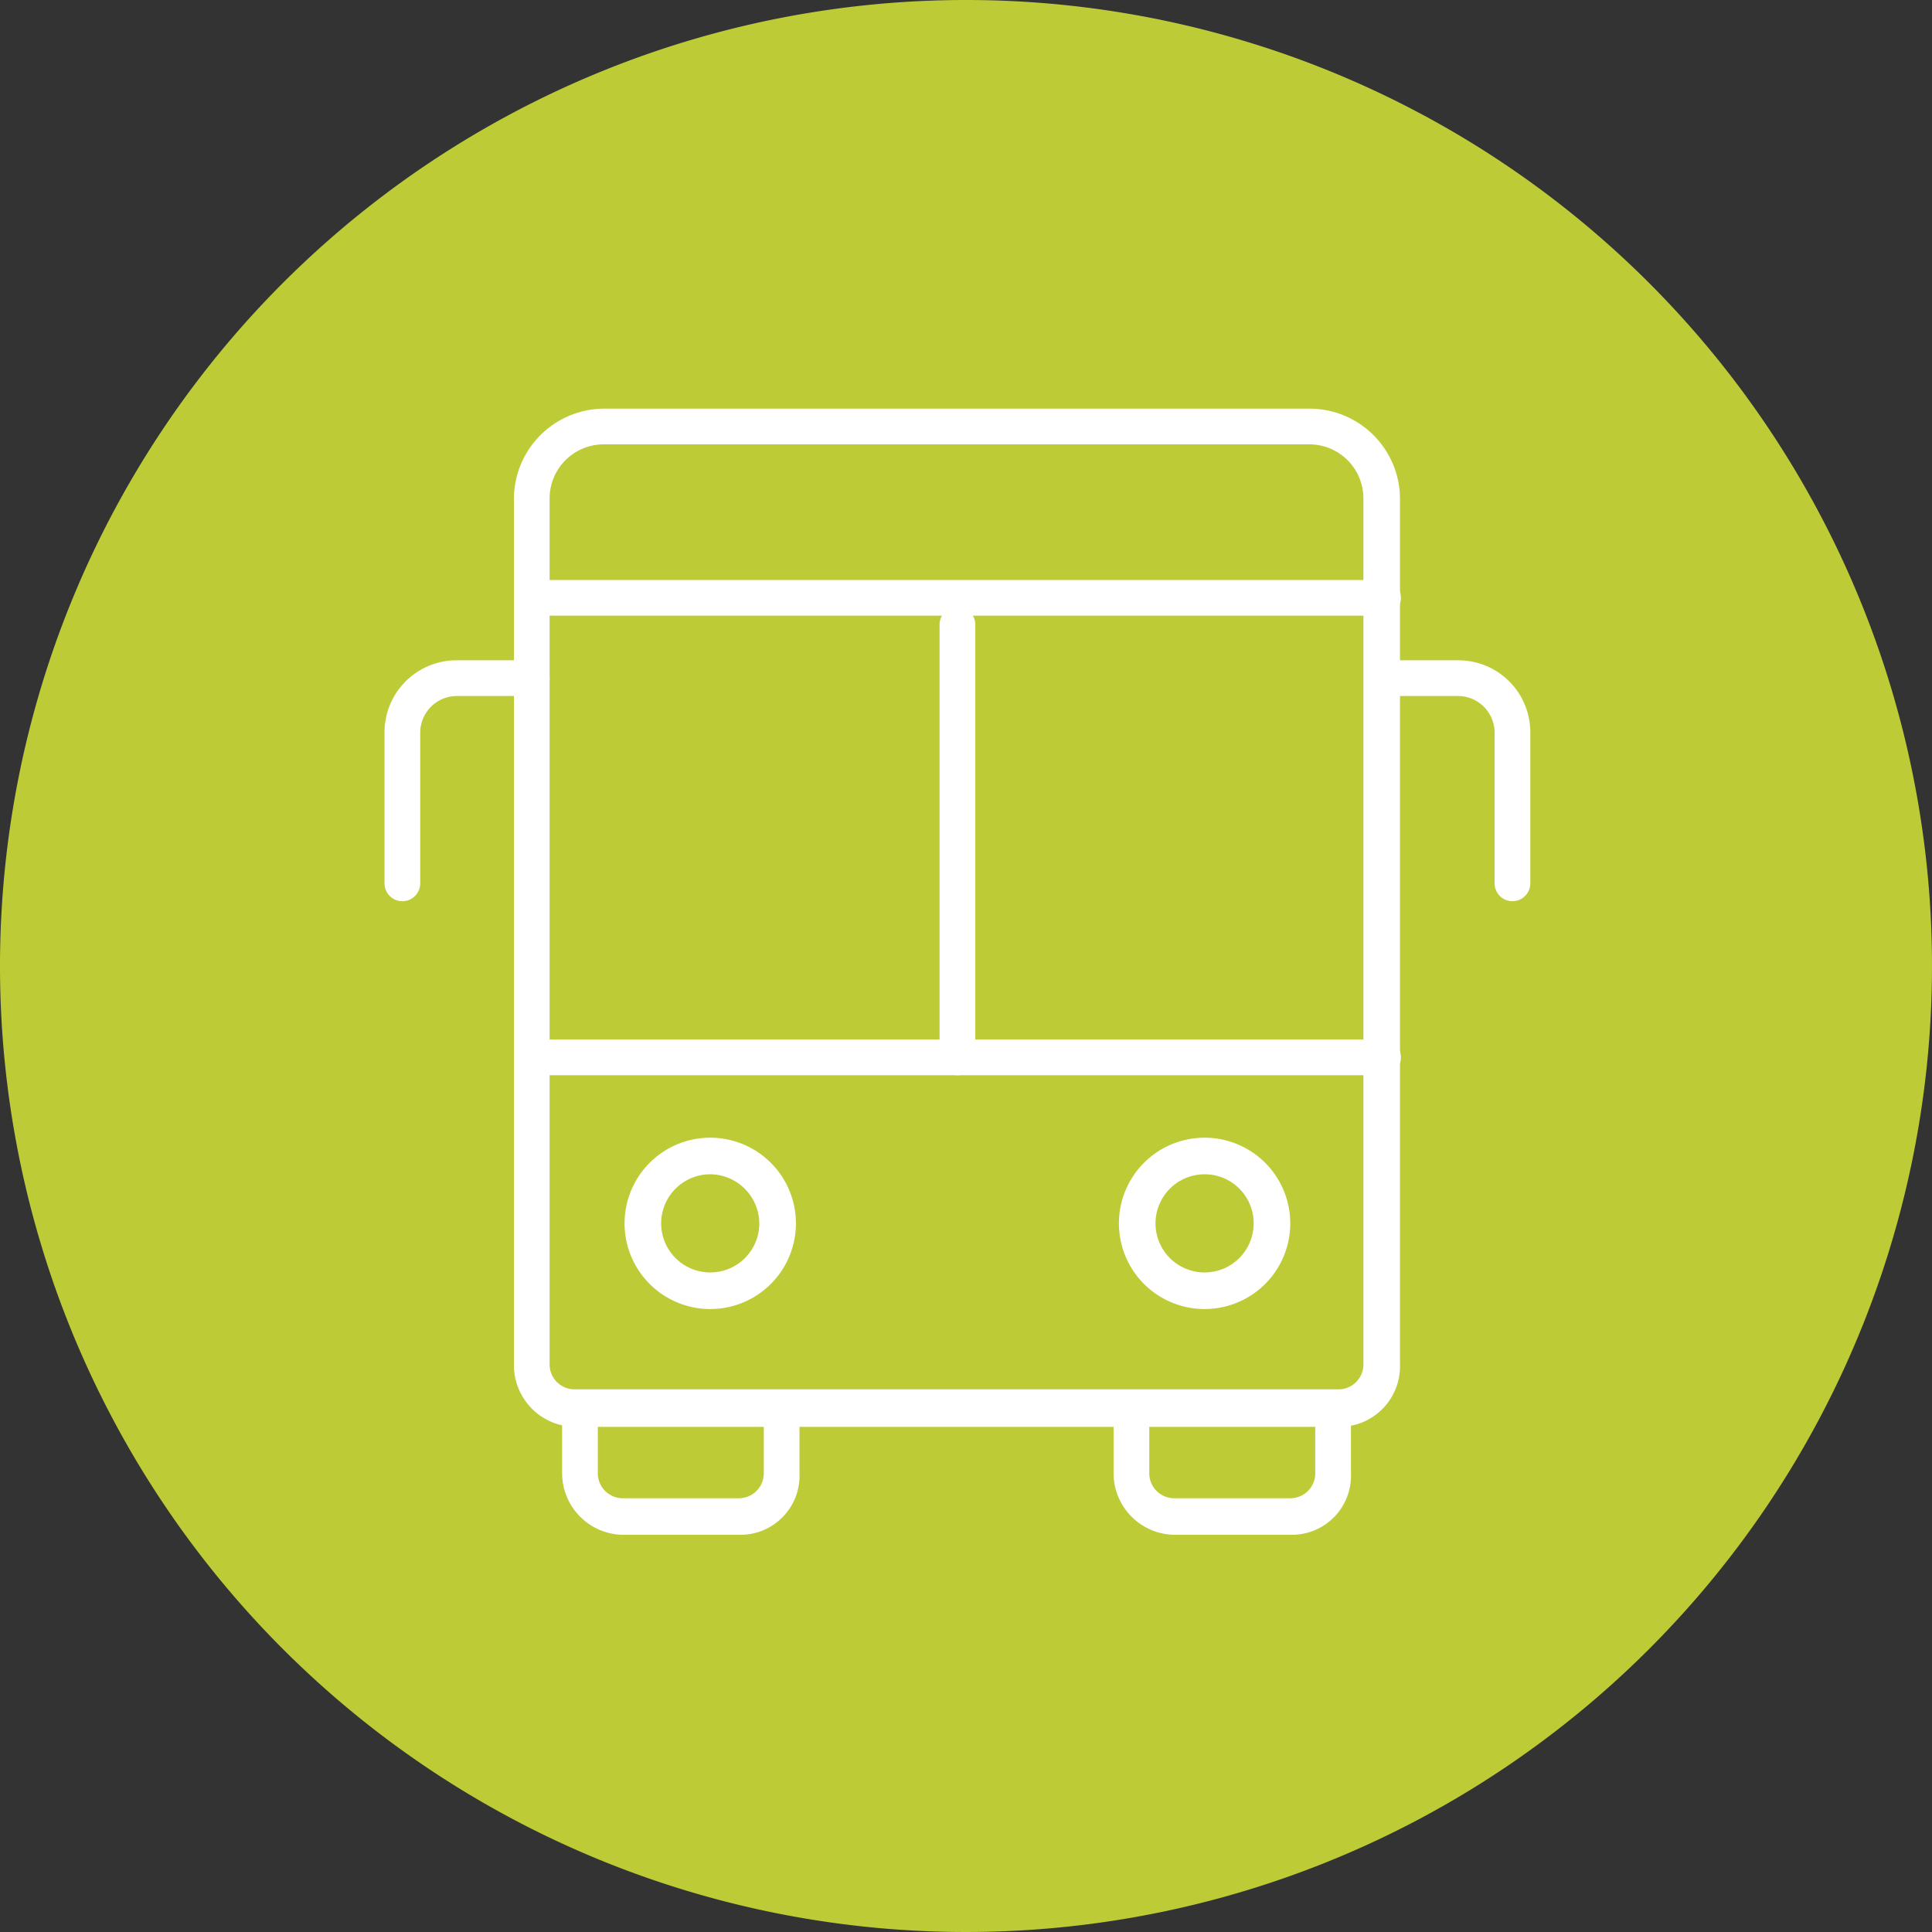 <svg xmlns="http://www.w3.org/2000/svg" width="157.864" height="157.864" viewBox="0 0 157.864 157.864"><rect x="0" y="0" width="157.864" height="157.864" fill="#333333" stroke="none"/><g data-name="Group 1389"><path d="M78.932 0A78.932 78.932 0 1 1 0 78.932 78.932 78.932 0 0 1 78.932 0z" style="fill:#bdcc36"></path><g data-name="Group 1177"><g data-name="Group 1167"><path data-name="Path 4536" d="M95.21 183.929h-9.479A5.041 5.041 0 0 1 80.7 178.9v-4.739a1.458 1.458 0 0 1 2.917 0v4.739a2.038 2.038 0 0 0 2.042 2.042h9.479a2.038 2.038 0 0 0 2.042-2.042v-4.739a1.458 1.458 0 0 1 2.917 0v4.739a4.829 4.829 0 0 1-4.887 5.029z" transform="translate(-34.77 -58.52)" style="fill:#fff"></path></g><g data-name="Group 1168"><path data-name="Path 4537" d="M157.01 183.929h-9.479a5.041 5.041 0 0 1-5.031-5.029v-4.739a1.458 1.458 0 0 1 2.917 0v4.739a2.038 2.038 0 0 0 2.042 2.042h9.479a2.038 2.038 0 0 0 2.042-2.042v-4.739a1.458 1.458 0 0 1 2.917 0v4.739a4.829 4.829 0 0 1-4.887 5.029z" transform="translate(-51.51 -58.52)" style="fill:#fff"></path></g><g data-name="Group 1169"><path data-name="Path 4538" d="M142.744 145.094H80.331a5.041 5.041 0 0 1-5.031-5.031v-70.8a7.391 7.391 0 0 1 7.364-7.363h57.674a7.391 7.391 0 0 1 7.364 7.364v70.726a4.951 4.951 0 0 1-4.958 5.104zm-60.08-80.277a4.419 4.419 0 0 0-4.448 4.448v70.725a2.038 2.038 0 0 0 2.042 2.042h62.413a2.038 2.038 0 0 0 2.042-2.042V69.264a4.419 4.419 0 0 0-4.448-4.448z" transform="translate(-33.308 -28.508)" style="fill:#fff"></path></g><g data-name="Group 1170"><path data-name="Path 4539" d="M146.317 84.017H76.758a1.458 1.458 0 0 1 0-2.917h69.559a1.458 1.458 0 1 1 0 2.917z" transform="translate(-33.308 -33.709)" style="fill:#fff"></path></g><g data-name="Group 1171"><path data-name="Path 4540" d="M146.317 135.517H76.758a1.458 1.458 0 0 1 0-2.917h69.559a1.458 1.458 0 1 1 0 2.917z" transform="translate(-33.308 -47.659)" style="fill:#fff"></path></g><g data-name="Group 1172"><path data-name="Path 4541" d="M124.458 122.379a1.463 1.463 0 0 1-1.458-1.458V85.558a1.458 1.458 0 0 1 2.917 0v35.363a1.463 1.463 0 0 1-1.459 1.458z" transform="translate(-46.228 -34.521)" style="fill:#fff"></path></g><g data-name="Group 1173"><path data-name="Path 4542" d="M62.258 109.786a1.463 1.463 0 0 1-1.458-1.458V96.006a5.881 5.881 0 0 1 5.906-5.906h6.125a1.458 1.458 0 1 1 0 2.917h-6.125a3 3 0 0 0-2.989 2.989v12.322a1.463 1.463 0 0 1-1.459 1.458z" transform="translate(-29.38 -36.147)" style="fill:#fff"></path></g><g data-name="Group 1174"><path data-name="Path 4543" d="M182.731 109.786a1.463 1.463 0 0 1-1.458-1.458V96.006a3 3 0 0 0-2.989-2.989h-6.125a1.458 1.458 0 1 1 0-2.917h6.125a5.881 5.881 0 0 1 5.906 5.906v12.322a1.463 1.463 0 0 1-1.459 1.458z" transform="translate(-59.149 -36.147)" style="fill:#fff"></path></g><g data-name="Group 1175"><path data-name="Path 4544" d="M94.7 157.6a7 7 0 1 1 7-7 7 7 0 0 1-7 7zm0-11.01a4.01 4.01 0 1 0 4.01 4.01 4.046 4.046 0 0 0-4.01-4.011z" transform="translate(-36.666 -50.638)" style="fill:#fff"></path></g><g data-name="Group 1176"><path data-name="Path 4545" d="M150.1 157.6a7 7 0 1 1 7-7 7 7 0 0 1-7 7zm0-11.01a4.01 4.01 0 1 0 4.01 4.01 4 4 0 0 0-4.01-4.011z" transform="translate(-51.673 -50.638)" style="fill:#fff"></path></g></g></g></svg>